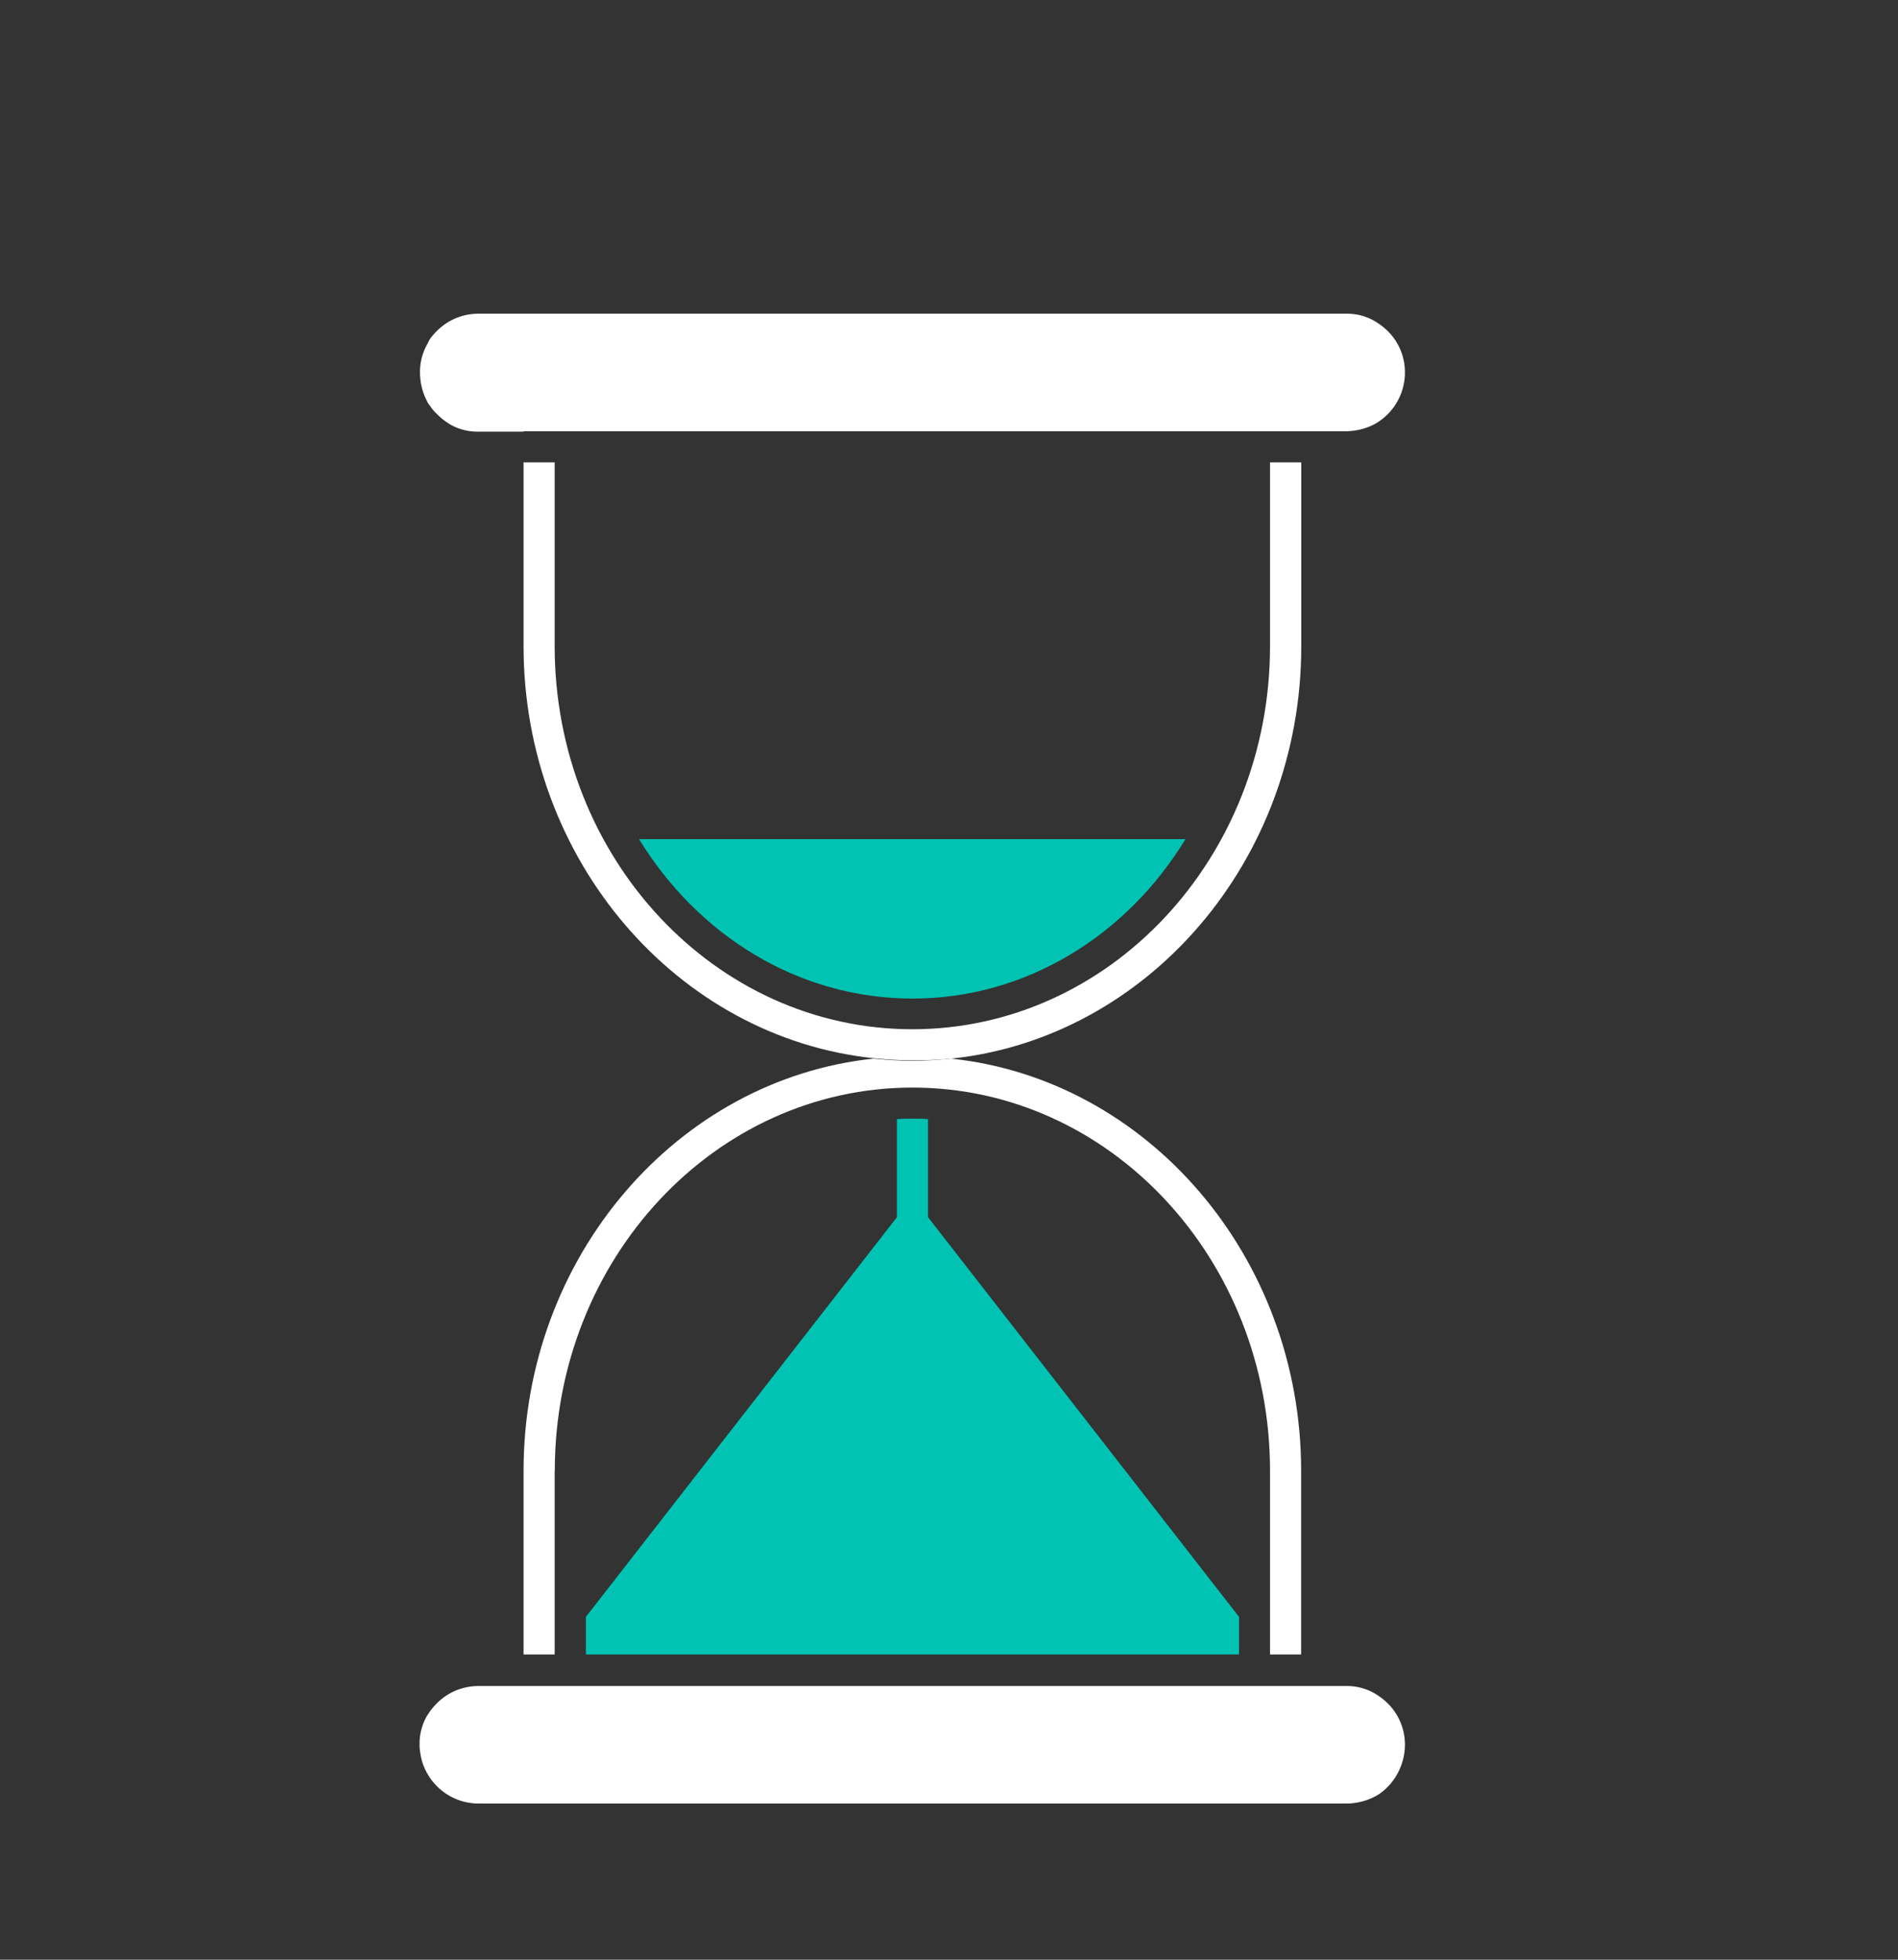 <svg id="Ebene_1" data-name="Ebene 1" xmlns="http://www.w3.org/2000/svg" viewBox="0 0 439.37 453.54"><rect x="0" y="0" width="439.37" height="453.54" fill="#333333" stroke="none"/><defs><style>.cls-1{fill:#00c3b3;}.cls-2{fill:#fff;}</style></defs><title>180619_CED_icons alt_svgs neu</title><path class="cls-1" d="M214.83,281.7V259c-1.2-.1-2.4-.1-3.6-.1s-2.4,0-3.6.1v22.7l-72,92.5v8.7h151.2v-8.7Z"/><path class="cls-1" d="M211.23,231.1c26.4,0,49.7-14.7,63.2-36.9H147.93C161.53,216.4,184.73,231.1,211.23,231.1Z"/><path class="cls-2" d="M128.43,340.4c0-49,37.1-88.7,82.8-88.7S294,291.4,294,340.4v42.5h7.2V340.4c0-49.6-35.6-90.6-81-95.4-3,.3-6,.5-9,.5s-6-.2-9-.5c-45.4,4.8-81,45.8-81,95.4v42.5h7.2V340.4Z"/><path class="cls-2" d="M220.23,245c45.4-4.8,81-45.8,81-95.4V107H294v42.5c0,49-37.1,88.7-82.8,88.7s-82.8-39.7-82.8-88.7V107h-7.2v42.5c0,49.6,35.6,90.6,81,95.4,3,.3,6,.5,9,.5S217.23,245.3,220.23,245Z"/><path class="cls-2" d="M121.23,99.8h190.4a14.52,14.52,0,0,0,6.5-1.6,13.68,13.68,0,0,0,7.1-12,13.43,13.43,0,0,0-5-10.5,17,17,0,0,0-2.2-1.5,12.79,12.79,0,0,0-6.5-1.6H110.73a13.54,13.54,0,0,0-9.6,4,16.32,16.32,0,0,0-1.7,2l-.6,1.2a12.79,12.79,0,0,0-1.6,6.5,14.2,14.2,0,0,0,1.6,6.5,4.13,4.13,0,0,0,.7,1.1,10.61,10.61,0,0,0,1.7,2,16.32,16.32,0,0,0,2,1.7c.4.2.7.5,1.1.7a12.79,12.79,0,0,0,6.5,1.6h10.4Z"/><path class="cls-2" d="M325.23,403.8h0a13.43,13.43,0,0,0-5-10.5,17,17,0,0,0-2.2-1.5,12.79,12.79,0,0,0-6.5-1.6H110.73a13.54,13.54,0,0,0-9.6,4,16.32,16.32,0,0,0-1.7,2c-.2.4-.5.7-.7,1.1a12.79,12.79,0,0,0-1.6,6.5h0a6.6,6.6,0,0,0,.1,1.4,13.22,13.22,0,0,0,1.6,5.1,13.68,13.68,0,0,0,12,7.1h200.9a14.52,14.52,0,0,0,6.5-1.6,10.71,10.71,0,0,0,2.2-1.5A14.07,14.07,0,0,0,325.23,403.8Z"/></svg>